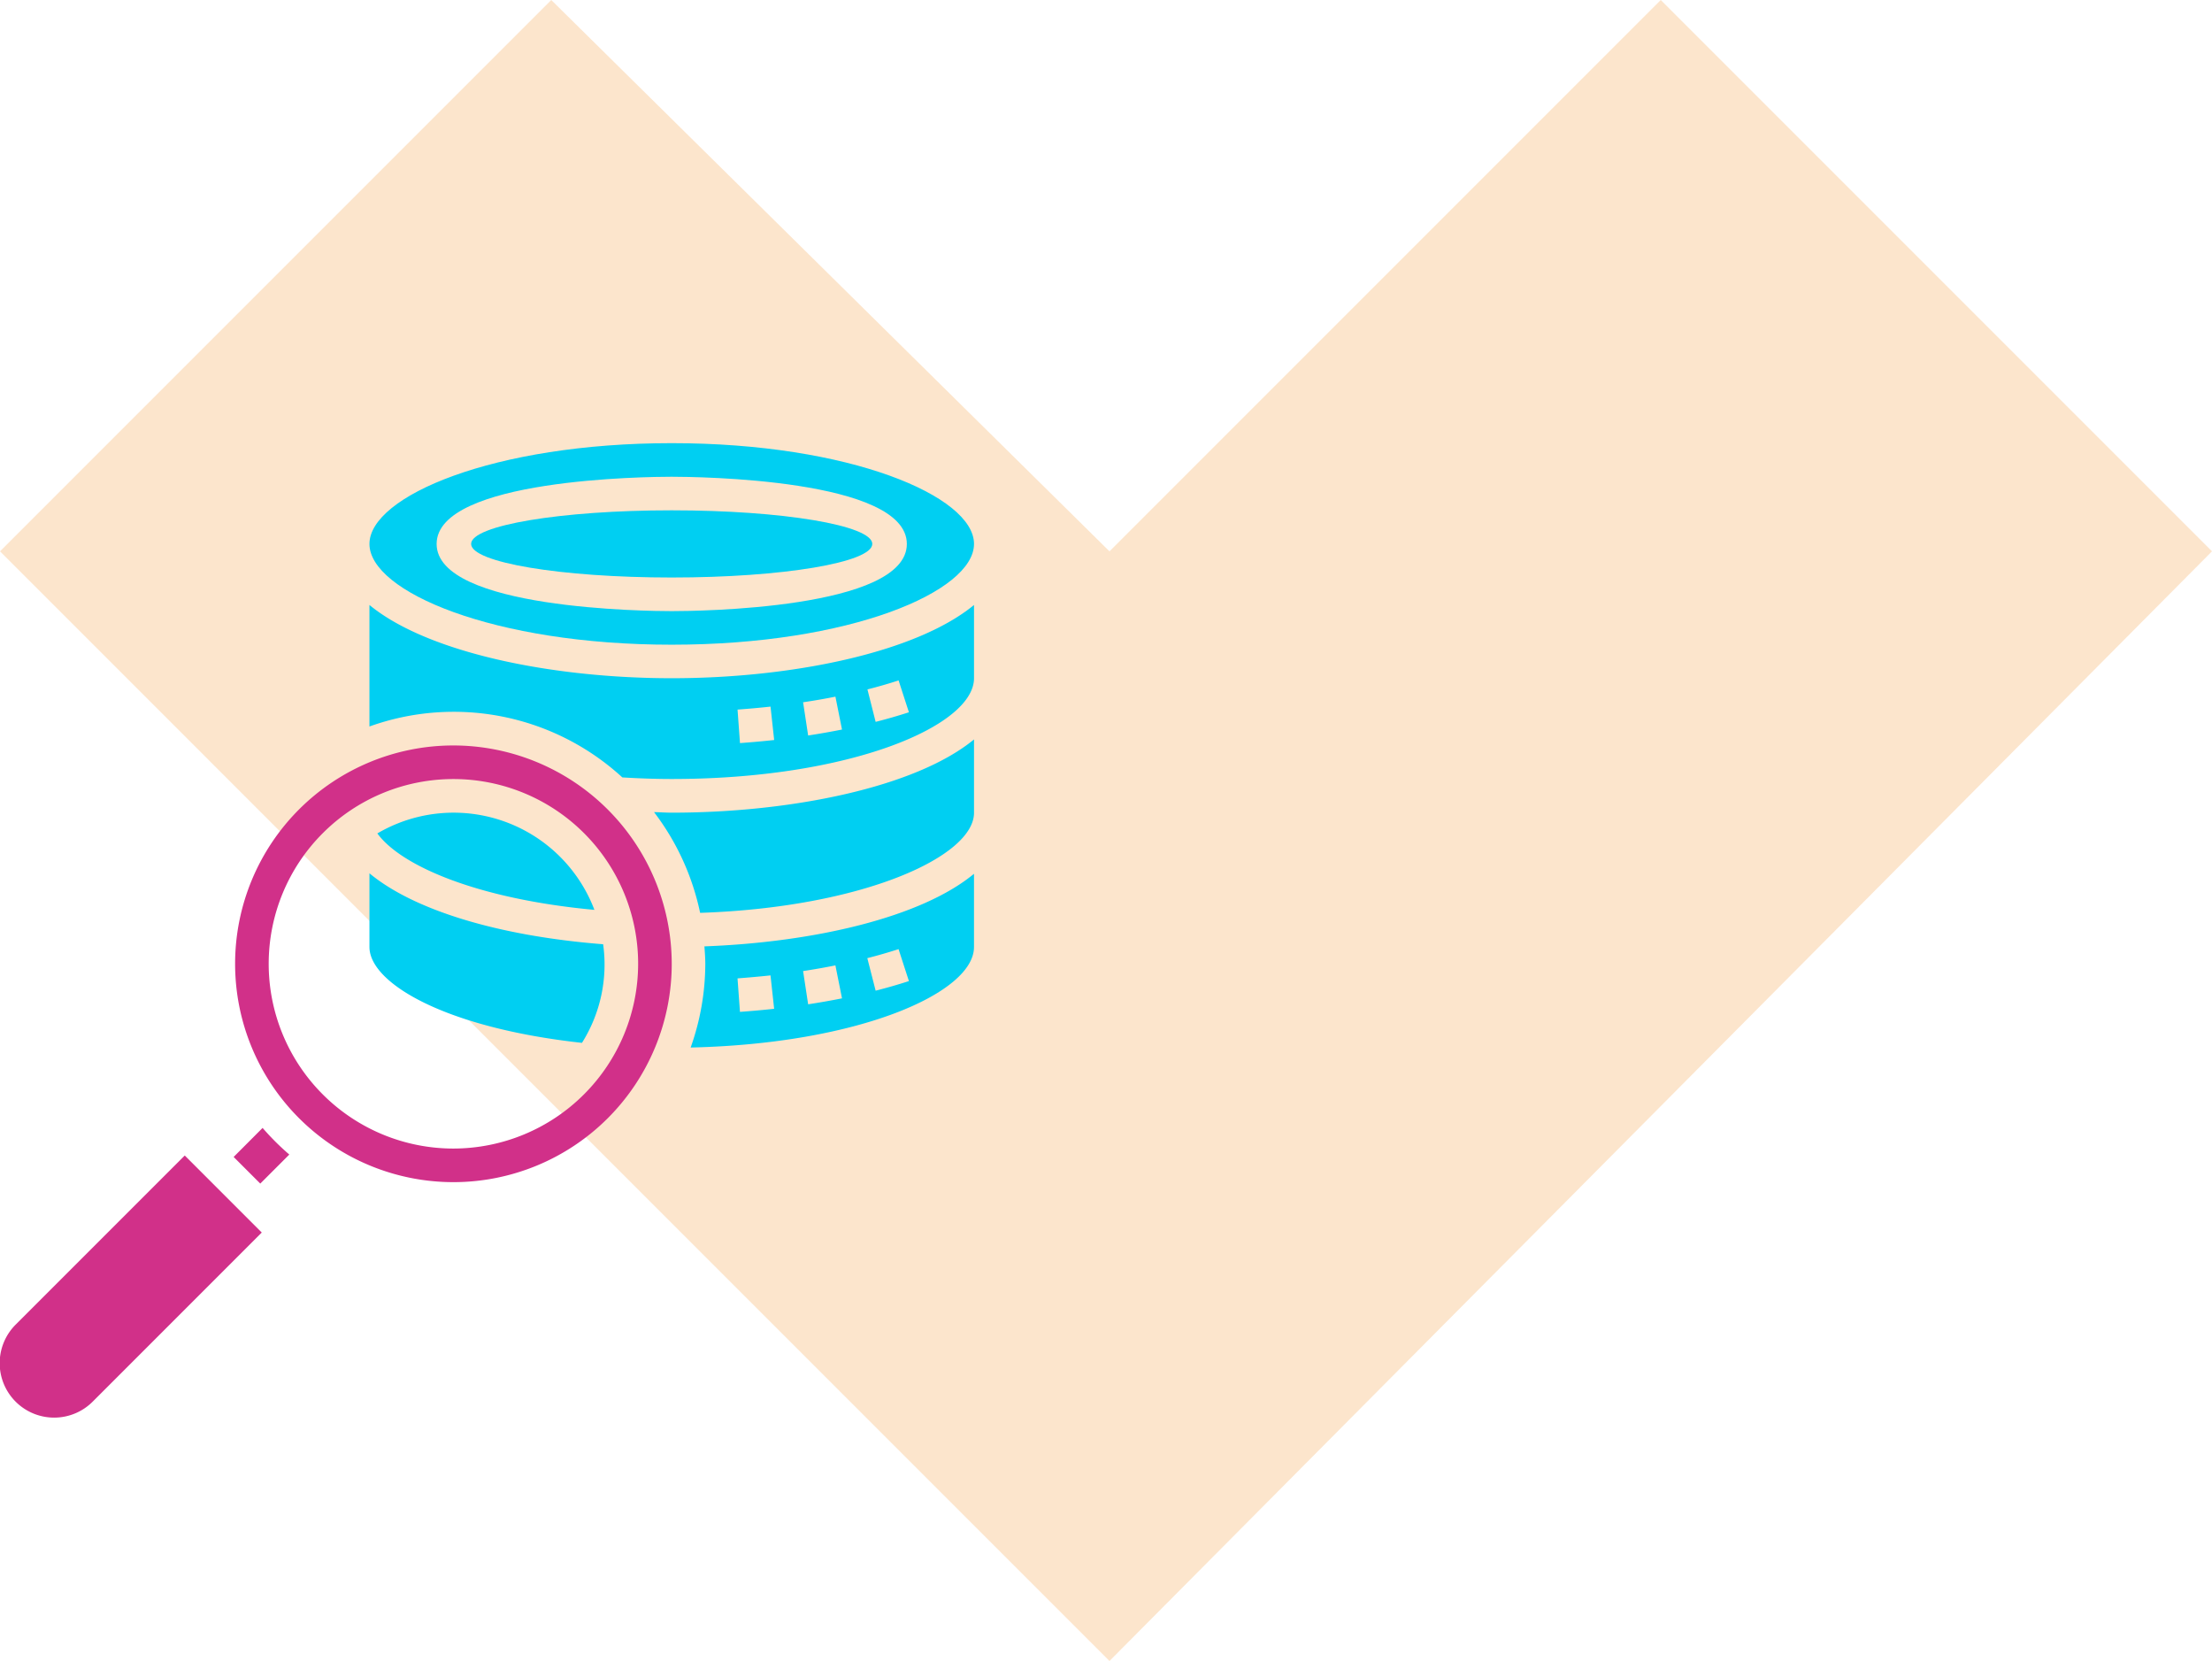 <?xml version="1.0" encoding="UTF-8"?> <svg xmlns="http://www.w3.org/2000/svg" width="90.613" height="68.031" viewBox="0 0 90.613 68.031"><g id="benefit-analyse-any-data" transform="translate(-1100.197 -4304.949)"><path id="Path_62169" data-name="Path 62169" d="M22.582,0l45.45,45.164L22.582,90.613,0,68.031,22.582,45.164,0,22.582Z" transform="translate(1190.81 4304.949) rotate(90)" fill="#f27e00" opacity="0.2"></path><g id="data_1_" data-name="data (1)" transform="translate(1093.247 4316.15)"><path id="Path_62317" data-name="Path 62317" d="M34.363,28.982a6.168,6.168,0,0,0-8.892-3.131C26.433,27.174,29.557,28.537,34.363,28.982Z" transform="translate(-3.063 -2.916)" fill="#00cff2"></path><path id="Path_62318" data-name="Path 62318" d="M3.654,52.328a2.231,2.231,0,1,0,3.155,3.155l6.914-6.914-3.155-3.155Z" transform="translate(3.95 -9.287)" fill="#d13089"></path><path id="Path_62319" data-name="Path 62319" d="M55.736,31.638v-3c-2.154,1.786-6.552,2.806-11.043,2.973.017.238.036.475.036.718a10.263,10.263,0,0,1-.6,3.425C51.007,35.6,55.736,33.519,55.736,31.638Zm-3.09.086.424,1.309q-.66.214-1.363.393l-.341-1.333c.44-.111.867-.235,1.28-.369Zm-2.587.667.27,1.349q-.681.136-1.387.244l-.207-1.361C49.184,32.555,49.627,32.477,50.06,32.39ZM47.4,32.8l.149,1.368q-.691.075-1.4.126l-.1-1.372Q46.734,32.87,47.4,32.8Z" transform="translate(-8.887 -4.05)" fill="#00cff2"></path><path id="Path_62320" data-name="Path 62320" d="M34.573,31.517c-4.325-.34-7.773-1.41-9.573-2.906V31.63c0,1.463,3.053,3.306,8.706,3.926a6.022,6.022,0,0,0,.867-4.04Z" transform="translate(-2.916 -4.043)" fill="#00cff2"></path><path id="Path_62321" data-name="Path 62321" d="M55.054,20.64c-2.382,1.961-7.493,3-12.383,3-.243,0-.482-.019-.725-.023a10.26,10.26,0,0,1,1.888,4.126c6.639-.221,11.22-2.3,11.22-4.1Z" transform="translate(-8.204 -1.555)" fill="#00cff2"></path><path id="Path_62322" data-name="Path 62322" d="M18.1,43.771,16.914,44.96l1.091,1.091,1.189-1.189A10.471,10.471,0,0,1,18.1,43.771Z" transform="translate(-0.393 -8.774)" fill="#d13089"></path><ellipse id="Ellipse_594" data-name="Ellipse 594" cx="8.217" cy="1.376" rx="8.217" ry="1.376" transform="translate(26.249 9.701)" fill="#00cff2"></ellipse><path id="Path_62323" data-name="Path 62323" d="M35.36,19.7c.667.039,1.344.065,2.023.065,7.3,0,12.383-2.175,12.383-4.128v-3c-2.382,1.961-7.493,3-12.383,3s-10-1.038-12.383-3v4.977A10.216,10.216,0,0,1,35.36,19.7Zm11.315-3.977.424,1.309q-.66.214-1.363.393L45.4,16.095c.44-.111.867-.235,1.28-.369Zm-2.587.667.27,1.349q-.681.136-1.387.244l-.207-1.361C43.214,16.556,43.656,16.479,44.089,16.392ZM41.43,16.8l.149,1.368q-.691.075-1.4.126l-.1-1.372Q40.763,16.872,41.43,16.8Z" transform="translate(-2.916 0.941)" fill="#00cff2"></path><path id="Path_62324" data-name="Path 62324" d="M37.383,11.255c7.3,0,12.383-2.175,12.383-4.128S44.68,3,37.383,3,25,5.175,25,7.128,30.085,11.255,37.383,11.255Zm0-6.879c.986,0,9.631.077,9.631,2.752s-8.645,2.752-9.631,2.752S27.752,9.8,27.752,7.128,36.4,4.376,37.383,4.376Z" transform="translate(-2.916 3.95)" fill="#00cff2"></path><path id="Path_62325" data-name="Path 62325" d="M25.943,21a8.943,8.943,0,1,0,8.943,8.943A8.953,8.953,0,0,0,25.943,21Zm0,16.51a7.567,7.567,0,1,1,7.567-7.567A7.576,7.576,0,0,1,25.943,37.51Z" transform="translate(-0.419 -1.668)" fill="#d13089"></path></g></g></svg> 